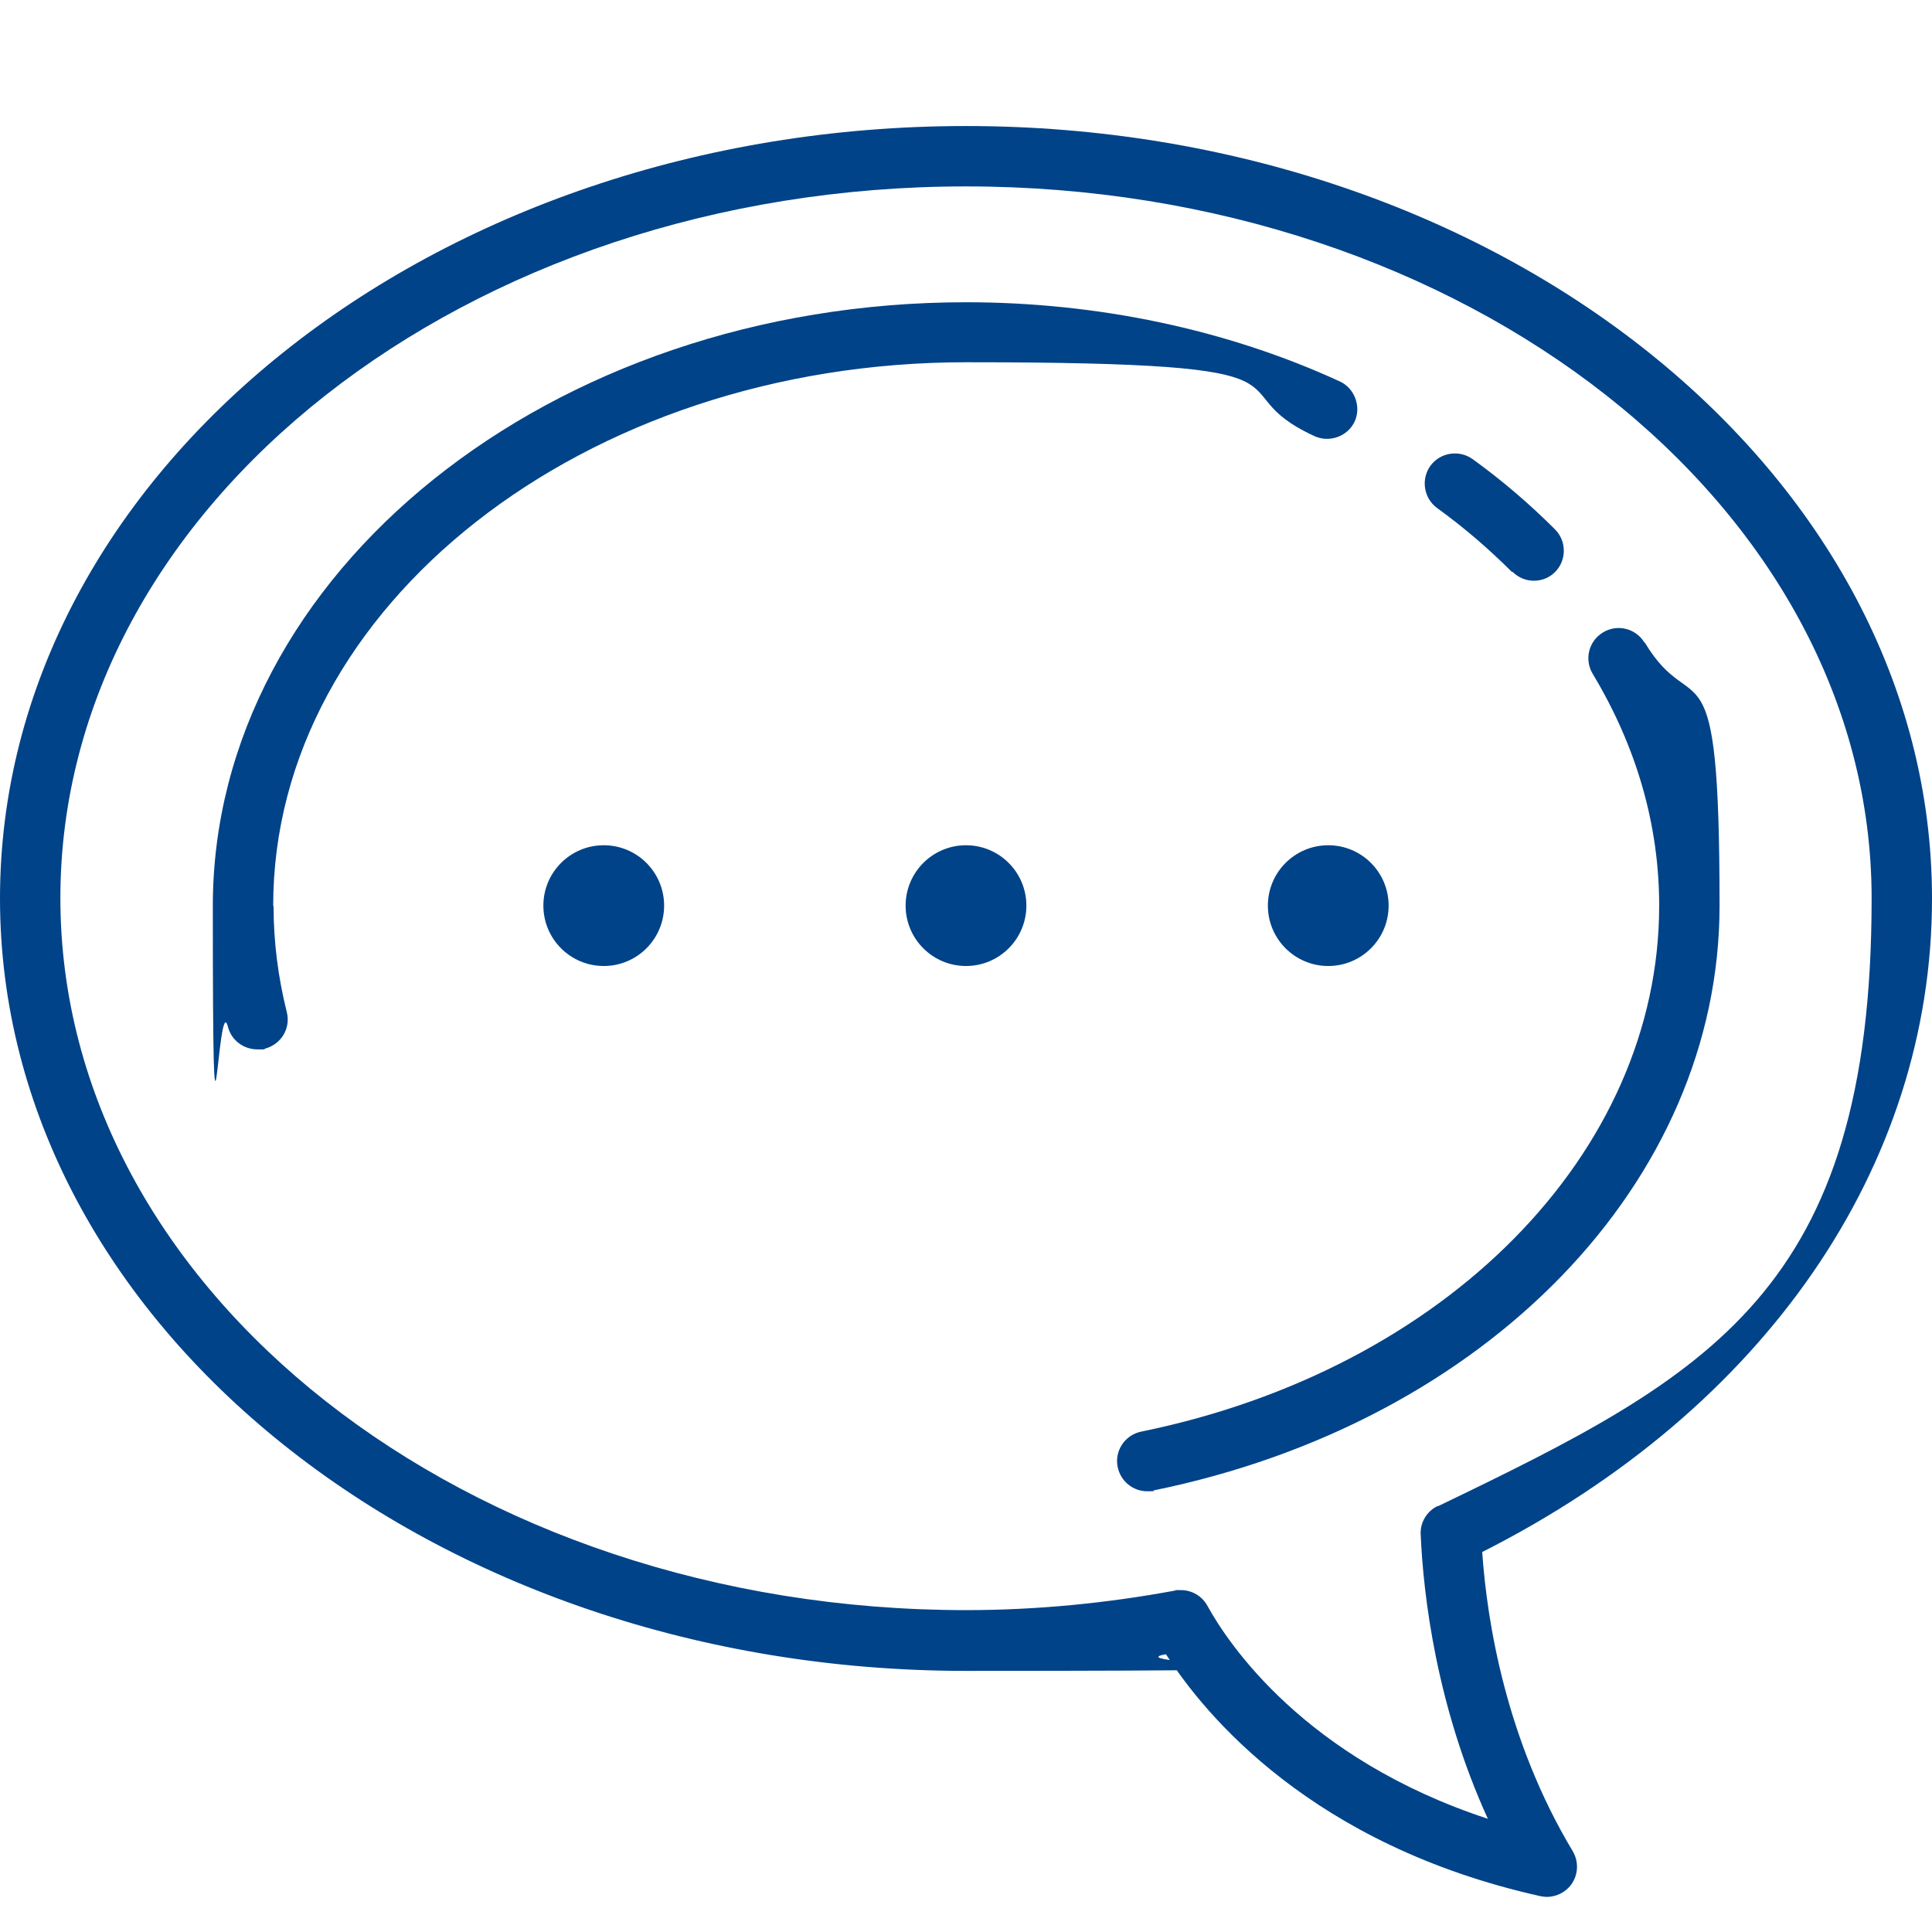 <?xml version="1.0" encoding="UTF-8"?>
<svg xmlns="http://www.w3.org/2000/svg" version="1.1" viewBox="0 0 512 512">
  <defs>
    <style>
      .cls-1 {
        fill: #004388;
      }
    </style>
  </defs>
  <g>
    <g id="Layer_1">
      <g>
        <path class="cls-1" d="M512,238.1c0-112.9-114.8-204.7-256-204.7S0,125.2,0,238.1s114.8,204.7,256,204.7,35.5-1.5,53-4.4c10.3,16.1,38.7,50.6,99.2,64.1.6.1,1.2.2,1.7.2,2.5,0,5-1.2,6.5-3.3,1.9-2.6,2-6.1.4-8.8-17.6-29.3-22.7-60.5-24-79.3,74.8-37.8,119.2-102.1,119.2-173.1ZM381,399.1c-2.9,1.4-4.7,4.4-4.5,7.6.7,16.2,4.2,45.5,17.8,75.3-48.7-16-68.9-46.6-74.3-56.4-1.4-2.6-4.1-4.2-7-4.2s-1,0-1.5.1c-18.3,3.4-37,5.2-55.5,5.2-132.3,0-240-84.6-240-188.7S123.7,49.4,256,49.4s240,84.6,240,188.7-43,126.4-115,161.1Z"></path>
        <circle class="cls-1" cx="160" cy="240" r="16"></circle>
        <circle class="cls-1" cx="256" cy="240" r="16"></circle>
        <circle class="cls-1" cx="352" cy="240" r="16"></circle>
        <path class="cls-1" d="M72.4,240c0-79.4,82.4-144,183.6-144s64.5,6.8,92.4,19.6c4,1.8,8.8,0,10.6-3.9s0-8.8-3.9-10.6c-30-13.8-64.3-21-99.1-21-110.1,0-199.6,71.8-199.6,160s1.3,21.5,4,32c.9,3.6,4.2,6,7.8,6s1.3,0,2-.2c4.3-1.1,6.9-5.4,5.8-9.7-2.3-9.2-3.5-18.6-3.5-28Z"></path>
        <path class="cls-1" d="M435.8,170.3c-2.3-3.8-7.2-5-11-2.7-3.8,2.3-5,7.2-2.7,11,11.6,19.3,17.6,40,17.6,61.4,0,65.6-56.5,122.9-137.3,139.4-4.3.9-7.1,5.1-6.2,9.4.8,3.8,4.1,6.4,7.8,6.4s1.1,0,1.6-.2c88.4-18,150.1-81.8,150.1-155s-6.7-47.9-19.8-69.7Z"></path>
        <path class="cls-1" d="M400.8,151.5c1.6,1.6,3.6,2.4,5.7,2.4s4.1-.8,5.6-2.3c3.1-3.1,3.1-8.2,0-11.3-6.6-6.6-13.9-12.9-21.8-18.6-3.6-2.6-8.6-1.8-11.2,1.7-2.6,3.6-1.8,8.6,1.7,11.2,7.2,5.2,13.8,10.9,19.9,17Z"></path>
      </g>
    </g>
  </g>
</svg>
